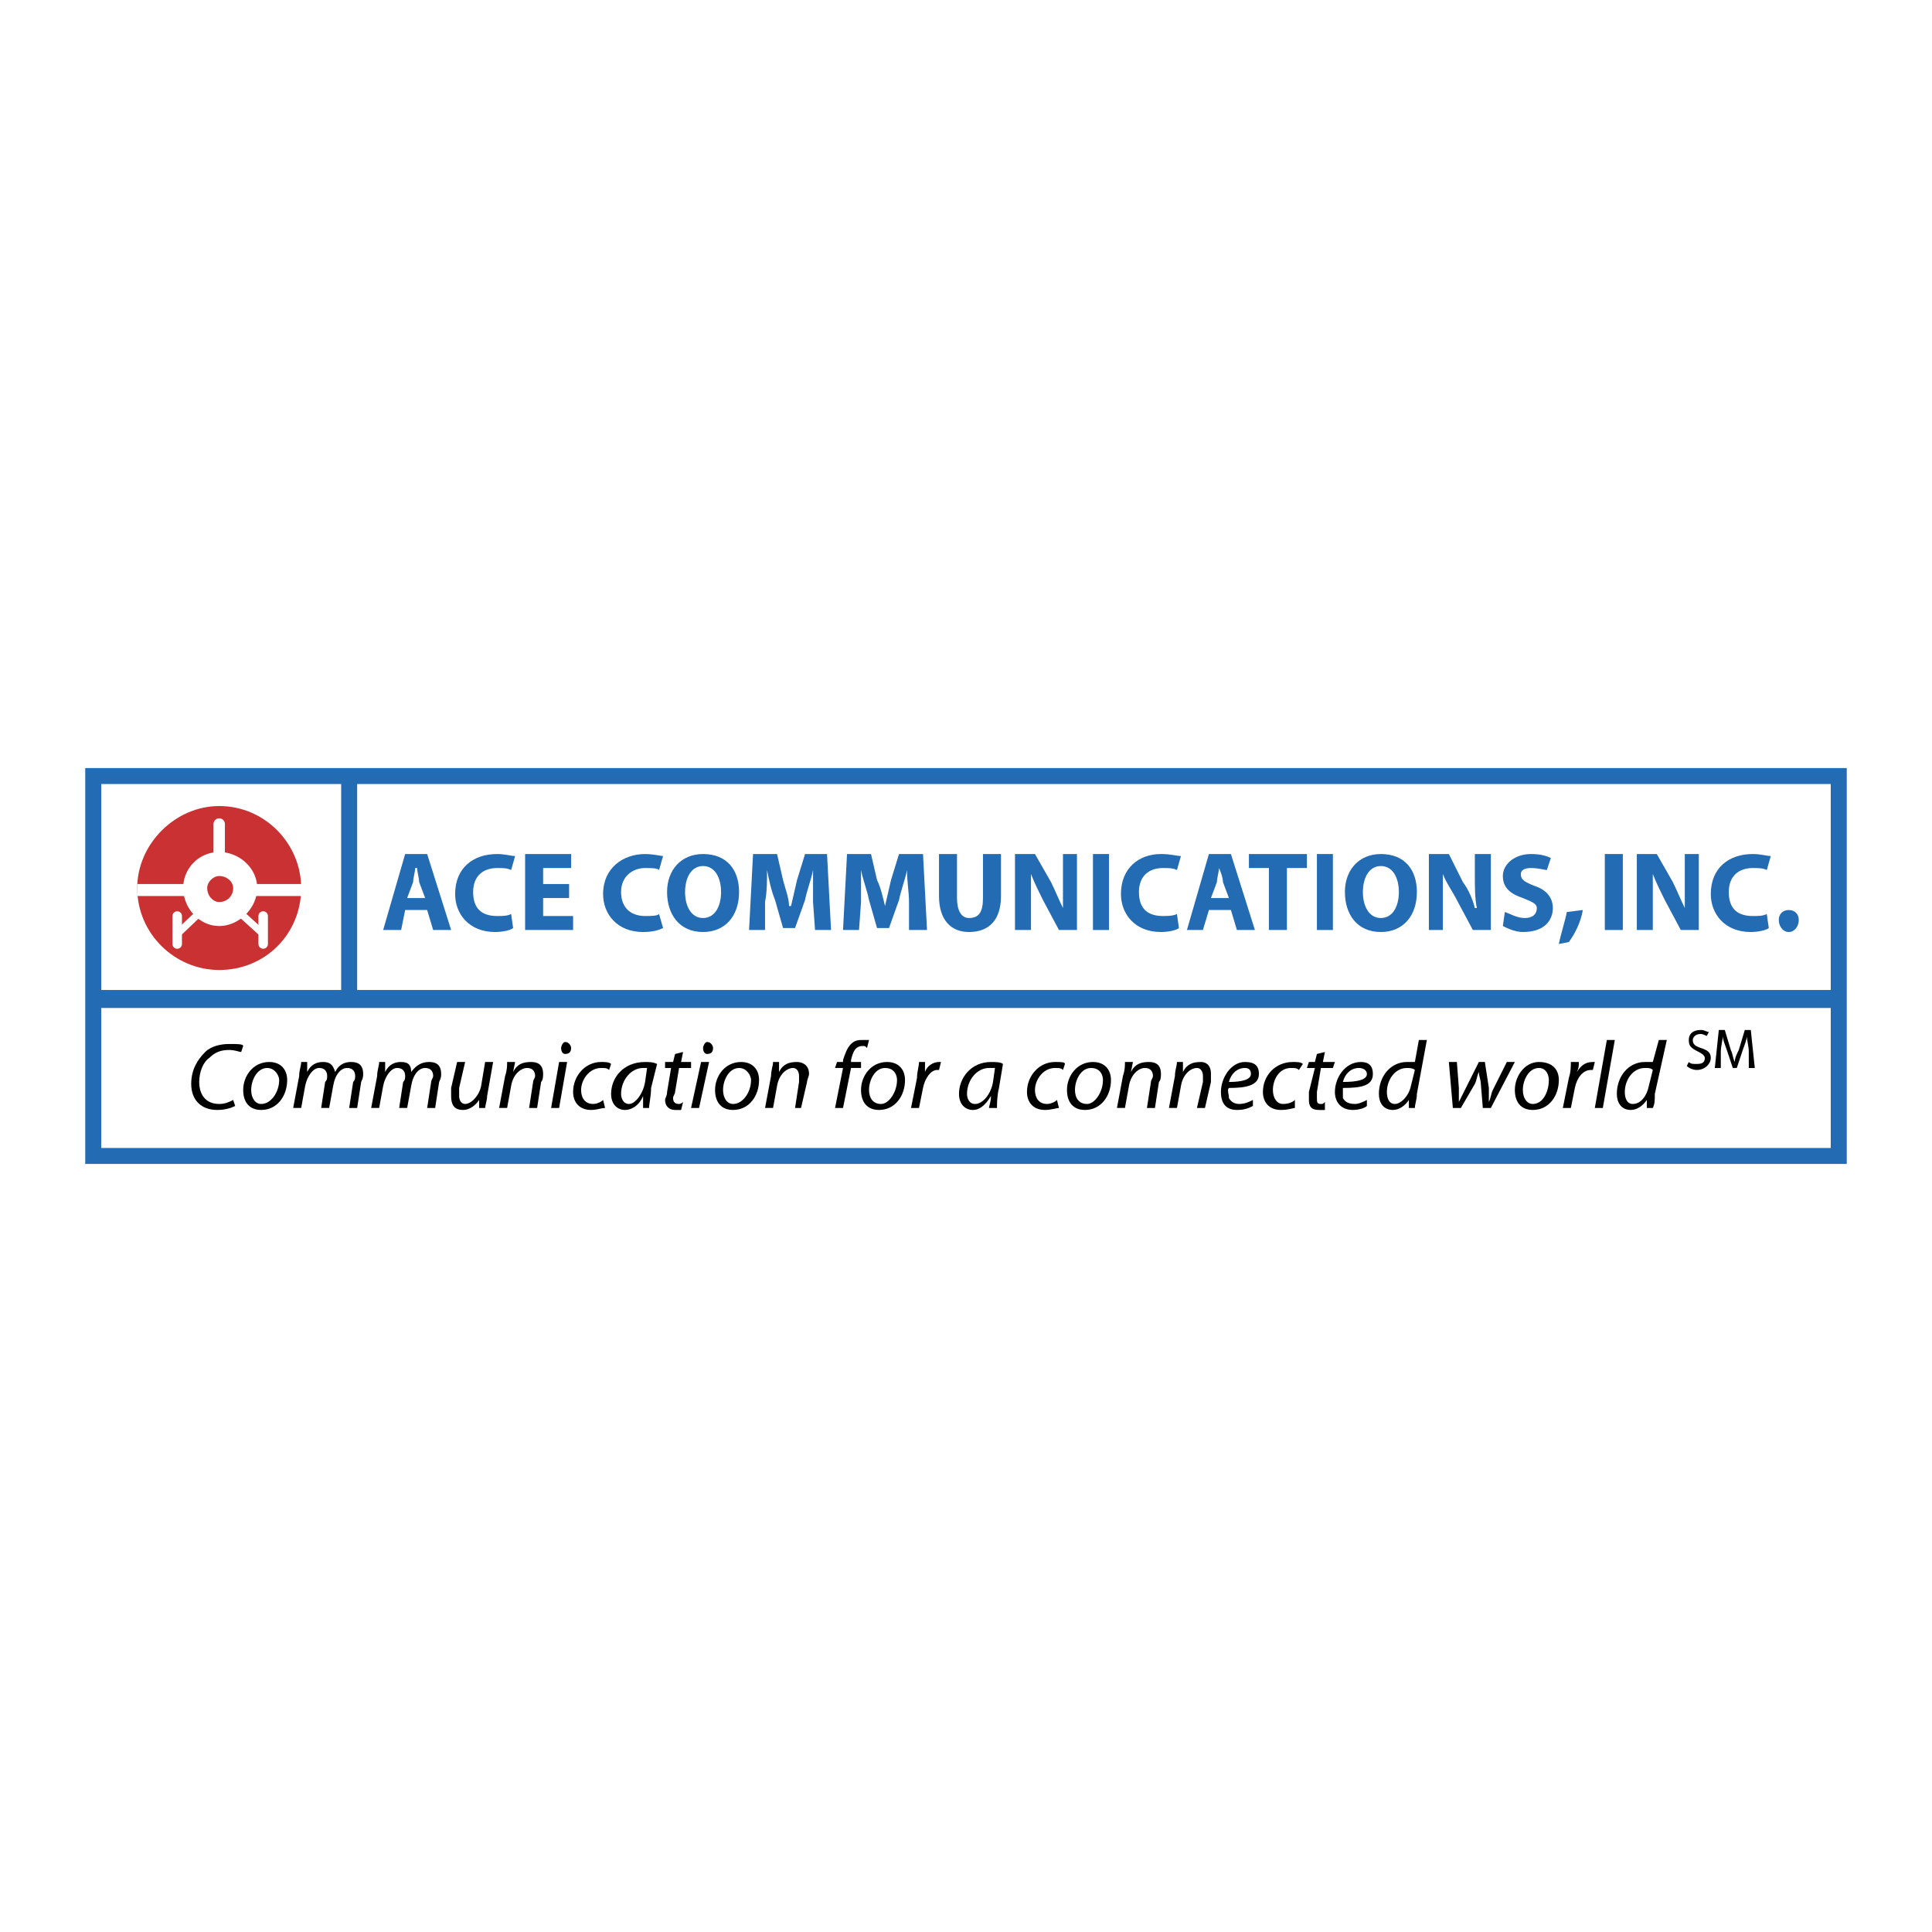 <svg xmlns="http://www.w3.org/2000/svg" width="2500" height="2500" viewBox="0 0 192.756 192.756"><path fill="#fff" d="M0 192.756h192.756V0H0v192.756z"/><path d="M40.422 90.792l-.399 1.995h-1.796l2.195-7.58h2.194l2.394 7.58h-1.795l-.599-1.995h-2.194zm1.995-1.196l-.6-1.596c0-.399-.199-.998-.199-1.397h-.2c0 .399-.199.998-.199 1.397l-.599 1.596h1.797zM51.194 92.588c-.199.199-.997.399-1.795.399-2.594 0-3.99-1.795-3.99-3.79 0-2.594 1.795-3.99 4.189-3.99.798 0 1.397.199 1.795.199l-.397 1.397c-.4-.2-.798-.2-1.397-.2-1.396 0-2.394.798-2.394 2.394s.798 2.394 2.394 2.394c.599 0 .997 0 1.397-.199l.198 1.396zM56.779 89.596h-2.593v1.795h2.993v1.396h-4.788v-7.58h4.588v1.396h-2.793v1.596h2.593v1.397zM66.156 92.588c-.399.199-.998.399-1.995.399-2.594 0-3.99-1.795-3.99-3.79 0-2.594 1.995-3.99 4.188-3.99.798 0 1.597.199 1.796.199l-.399 1.397c-.2-.2-.798-.2-1.397-.2-1.196 0-2.394.798-2.394 2.394s.998 2.394 2.394 2.394c.599 0 1.197 0 1.397-.199l.4 1.396zM70.145 92.987c-2.394 0-3.591-1.795-3.591-3.99 0-2.194 1.397-3.79 3.591-3.79 2.394 0 3.591 1.596 3.591 3.79 0 2.394-1.396 3.99-3.591 3.99zm0-1.397c1.197 0 1.796-1.196 1.796-2.593 0-1.396-.599-2.593-1.796-2.593s-1.795 1.197-1.795 2.593c0 1.397.598 2.593 1.795 2.593zM81.117 89.995v-3.192c-.199.997-.598 1.995-.798 2.992l-.997 2.793h-1.197l-.798-2.793c-.399-.997-.599-1.995-.798-2.992 0 .997 0 2.194-.2 3.192v2.792h-1.595l.398-7.58h2.394l.599 2.593c.199.798.598 1.796.598 2.594h.2c.199-.798.399-1.796.598-2.594l.798-2.593h2.194l.399 7.58h-1.597l-.198-2.792zM90.692 89.995c0-.998-.199-1.995-.199-3.192-.2.997-.599 1.995-.798 2.992l-.997 2.793h-1.197l-.798-2.793c-.2-.997-.599-1.995-.798-2.992v3.192l-.2 2.792h-1.597l.399-7.58h2.394l.6 2.593c.398.798.598 1.796.797 2.594.2-.798.4-1.796.599-2.594l.798-2.593h2.394l.399 7.58h-1.796v-2.792zM95.479 85.207v4.389c0 1.196.399 1.994 1.197 1.994.997 0 1.396-.599 1.396-1.994v-4.389h1.796v4.189c0 2.394-1.196 3.591-3.191 3.591-1.795 0-2.992-1.197-2.992-3.591v-4.189h1.794zM101.265 92.787v-7.58h1.995L104.855 88c.399.798.798 1.795 1.197 2.593v-5.386h1.396v7.58h-1.795l-1.596-2.992c-.398-.798-.798-1.596-1.197-2.593v5.585h-1.595z" fill-rule="evenodd" clip-rule="evenodd" fill="#236bb3"/><path fill="#236bb3" d="M109.045 92.787h1.596v-7.581h-1.596v7.581z"/><path d="M117.623 92.588c-.199.199-.997.399-1.795.399-2.594 0-3.99-1.795-3.99-3.79 0-2.594 1.795-3.99 3.99-3.99.997 0 1.596.199 1.995.199l-.399 1.397c-.399-.2-.798-.2-1.397-.2-1.396 0-2.394.798-2.394 2.394s.798 2.394 2.394 2.394c.399 0 .998 0 1.397-.199l.199 1.396zM120.614 90.792l-.598 1.995h-1.596l2.193-7.58h2.195l2.395 7.58h-1.796l-.599-1.995h-2.194zm1.995-1.196L122.012 88c0-.399-.2-.998-.399-1.397 0 .399-.199.998-.199 1.397l-.599 1.596h1.794zM126.6 86.603h-1.996v-1.396h5.786v1.396h-1.995v6.184H126.6v-6.184z" fill-rule="evenodd" clip-rule="evenodd" fill="#236bb3"/><path fill="#236bb3" d="M131.388 92.787h1.595v-7.581h-1.595v7.581z"/><path d="M137.771 92.987c-2.394 0-3.59-1.795-3.59-3.99 0-2.194 1.396-3.79 3.59-3.79 2.395 0 3.591 1.596 3.591 3.79-.001 2.394-1.396 3.99-3.591 3.99zm0-1.397c1.197 0 1.796-1.196 1.796-2.593 0-1.396-.599-2.593-1.796-2.593s-1.795 1.197-1.795 2.593c0 1.397.597 2.593 1.795 2.593zM142.559 92.787v-7.58h1.995L145.95 88c.599.798.997 1.795 1.196 2.593h.2c-.2-.997-.2-1.995-.2-3.192v-2.194h1.597v7.58h-1.796l-1.596-2.992c-.398-.798-.998-1.596-1.396-2.593v5.585h-1.396zM150.139 90.992c.599.2 1.197.599 1.995.599s1.197-.398 1.197-.998c0-.399-.399-.598-1.396-.997-1.197-.399-1.994-.998-1.994-2.195 0-1.197 1.196-2.194 2.793-2.194.996 0 1.596.199 1.994.399l-.398 1.197c-.2 0-.799-.2-1.596-.2-.6 0-.999.2-.999.599 0 .598.399.798 1.397 1.197 1.197.399 1.795 1.197 1.795 2.194 0 1.197-.798 2.394-2.992 2.394-.798 0-1.596-.399-1.994-.599l.198-1.396zM155.525 94.184c.199-.998.599-2.194.798-3.192l1.597-.2c-.2 1.198-.798 2.394-1.397 3.192l-.998.2z" fill-rule="evenodd" clip-rule="evenodd" fill="#236bb3"/><path fill="#236bb3" d="M160.113 92.787h1.796v-7.581h-1.796v7.581z"/><path d="M163.306 92.787v-7.58h1.994L166.896 88c.4.798.799 1.795 1.197 2.593v-5.386h1.397v7.58h-1.796l-1.597-2.992c-.397-.798-.798-1.596-1.196-2.593v5.585h-1.595zM176.472 92.588c-.2.199-.998.399-1.796.399-2.593 0-3.989-1.795-3.989-3.79 0-2.594 1.795-3.99 4.189-3.99.798 0 1.396.199 1.795.199l-.399 1.397c-.399-.2-.798-.2-1.396-.2-1.396 0-2.395.798-2.395 2.394s.799 2.394 2.395 2.394c.598 0 .996 0 1.396-.199l.2 1.396zM178.467 92.987c-.599 0-.998-.599-.998-1.197s.399-.998.998-.998c.598 0 .997.4.997.998s-.4 1.197-.997 1.197z" fill-rule="evenodd" clip-rule="evenodd" fill="#236bb3"/><path d="M23.465 110.342c-.399.201-.997.398-1.795.398-1.596 0-2.593-.996-2.593-2.592 0-1.396.598-2.395 1.396-3.191.598-.6 1.596-.799 2.394-.799s1.396 0 1.396.199l-.199.6c-.2 0-.599-.201-1.197-.201-.798 0-1.397.201-1.995.799-.598.4-.997 1.396-.997 2.393 0 1.197.598 2.195 1.994 2.195.599 0 .998-.199 1.396-.398l.2.597zM26.059 110.74c-1.197 0-1.796-.797-1.796-1.994 0-1.396.998-2.791 2.594-2.791 1.196 0 1.795.797 1.795 1.795-.001 1.596-.997 2.99-2.593 2.99zm0-.597c.997 0 1.795-1.197 1.795-2.393 0-.4-.398-1.197-1.197-1.197-.997 0-1.596 1.197-1.596 2.193 0 .799.399 1.397.998 1.397zM29.251 110.543l.598-3.193c0-.598.2-.998.2-1.395h.598v.996c.399-.799.997-.996 1.596-.996.798 0 .997.396 1.197.996.399-.799.997-.996 1.596-.996.598 0 1.197.197 1.197 1.195 0 .199 0 .398-.2.797l-.399 2.596h-.798l.399-2.596c.2-.197.2-.398.2-.598 0-.398-.2-.797-.798-.797-.599 0-1.197.598-1.397 1.795l-.399 2.195h-.798l.399-2.596c.2-.197.2-.398.2-.598 0-.398-.2-.797-.798-.797-.599 0-1.197.797-1.397 1.795l-.398 2.195h-.798v.002zM37.031 110.543l.598-3.193c0-.598.199-.998.199-1.395h.599v.996c.399-.799.997-.996 1.596-.996.798 0 .997.396.997.996.599-.799 1.197-.996 1.795-.996.6 0 1.198.197 1.198 1.195 0 .199 0 .398-.2.797l-.398 2.596h-.798l.399-2.596c0-.197.2-.398.2-.598 0-.398-.2-.797-.798-.797-.599 0-1.197.598-1.397 1.795l-.399 2.195h-.798l.399-2.596c.2-.197.2-.398.2-.598 0-.398-.2-.797-.798-.797-.599 0-1.197.797-1.397 1.795l-.399 2.195h-.798v.002zM49.199 105.955l-.598 3.391c0 .398-.2.996-.2 1.197h-.598v-.799c-.399.598-.998.996-1.596.996-.6 0-1.197-.197-1.197-1.395v-.799l.598-2.592h.798l-.598 2.592v.799c0 .398.199.797.598.797.599 0 1.397-.797 1.596-1.795l.399-2.393h.798v.001zM49.797 110.543l.599-3.193c.199-.598.199-.998.199-1.395h.798l-.199.996c.399-.799.997-.996 1.795-.996.599 0 1.197.197 1.197 1.195 0 .199 0 .6-.199.797l-.399 2.596h-.798l.399-2.596c0-.197.199-.398.199-.598 0-.398-.199-.797-.798-.797-.598 0-1.396.598-1.595 1.795l-.4 2.195h-.798v.001zM54.984 110.543l.798-4.588h.798l-.798 4.588h-.798zm1.397-5.387c-.2 0-.399-.199-.399-.6 0-.199.199-.598.399-.598.398 0 .598.398.598.598 0 .401-.2.6-.598.6zM60.37 110.543c-.399 0-.798.197-1.396.197-1.197 0-1.795-.797-1.795-1.795 0-1.596 1.196-2.99 2.792-2.99.399 0 .798 0 .998.197l-.2.6c-.199-.199-.399-.199-.798-.199-1.197 0-1.994 1.197-1.994 2.193 0 .799.398 1.396 1.196 1.396.399 0 .798-.199.998-.398l.199.799zM64.161 110.543v-1.197c-.399.996-1.197 1.395-1.796 1.395-.798 0-1.396-.598-1.396-1.596 0-1.596 1.197-3.189 3.391-3.189.399 0 .798 0 1.197.197l-.598 2.395c0 .799-.2 1.596-.2 1.996h-.598v-.001zm.399-3.99h-.399c-1.197 0-2.195 1.197-2.195 2.592 0 .4.2.998.798.998.599 0 1.397-.998 1.596-2.195l.2-1.395zM68.15 104.957l-.199.998h.997v.598h-1.197l-.399 2.393c0 .199-.199.4-.199.6 0 .398.199.598.599.598 0 0 .2 0 .399-.199l-.199.797h-.6c-.598 0-.997-.398-.997-.996 0-.199.199-.398.199-.799l.4-2.393h-.599v-.598h.798l.199-.799.798-.2zM68.948 110.543l.998-4.588h.798l-.999 4.588h-.797zm1.596-5.387c-.199 0-.399-.199-.399-.6 0-.199.2-.598.399-.598.399 0 .599.398.599.598 0 .401-.2.6-.599.6zM73.138 110.74c-1.197 0-1.796-.797-1.796-1.994 0-1.396.998-2.791 2.594-2.791 1.196 0 1.795.797 1.795 1.795 0 1.596-.997 2.99-2.593 2.99zm0-.597c.997 0 1.795-1.197 1.795-2.393 0-.4-.399-1.197-1.197-1.197-.997 0-1.596 1.197-1.596 2.193 0 .799.399 1.397.998 1.397zM76.329 110.543l.599-3.193c0-.598.199-.998.199-1.395h.599v.996c.399-.799.997-.996 1.795-.996.399 0 1.197.197 1.197 1.195 0 .199-.199.6-.199.797l-.599 2.596h-.598l.399-2.596v-.598c0-.398-.2-.797-.599-.797-.598 0-1.396.598-1.596 1.795l-.399 2.195h-.798v.001zM83.312 110.543l.797-3.99h-.797l.199-.598h.598v-.201c.2-.598.399-1.197.798-1.596s.798-.398 1.197-.398h.599l-.2.797c-.199-.199-.199-.199-.399-.199-.798 0-.997.6-1.197 1.396v.201h.998v.598h-.998l-.798 3.99h-.797zM87.7 110.74c-1.197 0-1.795-.797-1.795-1.994 0-1.396.997-2.791 2.593-2.791 1.197 0 1.795.797 1.795 1.795 0 1.596-.997 2.99-2.593 2.99zm.199-.597c.798 0 1.597-1.197 1.597-2.393 0-.4-.2-1.197-1.198-1.197-.997 0-1.595 1.197-1.595 2.193 0 .799.399 1.397 1.196 1.397zM90.892 110.543l.598-2.994c0-.598.2-1.197.2-1.594h.598v.996c.2-.6.798-.996 1.397-.996h.199l-.199.797h-.2c-.598 0-1.197.797-1.396 1.795l-.399 1.996h-.798zM98.672 110.543c0-.201.198-.6.198-1.197-.598.996-1.196 1.395-1.795 1.395-.797 0-1.396-.598-1.396-1.596 0-1.596 1.196-3.189 3.19-3.189.399 0 .998 0 1.197.197l-.398 2.395c-.199.799-.199 1.596-.199 1.996h-.797v-.001zm.598-3.99h-.598c-1.197 0-2.194 1.197-2.194 2.592 0 .4.199.998.799.998.796 0 1.594-.998 1.795-2.195l.198-1.395zM105.653 110.543c-.199 0-.798.197-1.396.197-1.198 0-1.796-.797-1.796-1.795 0-1.596 1.197-2.99 2.793-2.99.598 0 .997 0 .997.197l-.199.6c-.2-.199-.399-.199-.798-.199-1.197 0-1.995 1.197-1.995 2.193 0 .799.399 1.396 1.197 1.396.398 0 .798-.199.997-.398l.2.799zM108.247 110.74c-1.197 0-1.795-.797-1.795-1.994 0-1.396.996-2.791 2.593-2.791 1.197 0 1.796.797 1.796 1.795 0 1.596-.998 2.99-2.594 2.99zm.199-.597c.799 0 1.597-1.197 1.597-2.393 0-.4-.2-1.197-1.197-1.197-.998 0-1.596 1.197-1.596 2.193 0 .799.398 1.397 1.196 1.397zM111.438 110.543l.598-3.193c.201-.598.201-.998.201-1.395h.798l-.2.996c.399-.799.998-.996 1.796-.996.598 0 1.197.197 1.197 1.195 0 .199 0 .6-.2.797l-.399 2.596h-.798l.398-2.596c0-.197.201-.398.201-.598 0-.398-.201-.797-.799-.797-.599 0-1.396.598-1.596 1.795l-.398 2.195h-.799v.001zM116.626 110.543l.598-3.193c0-.598.2-.998.2-1.395h.598v.996c.399-.799.998-.996 1.795-.996.4 0 .998.197.998 1.195v.797l-.598 2.596h-.798l.598-2.596v-.598c0-.398-.2-.797-.598-.797-.6 0-1.397.598-1.596 1.795l-.399 2.195h-.798v.001zM125.004 110.342c-.399.201-.798.398-1.596.398-1.197 0-1.597-.797-1.597-1.795 0-1.396.998-2.99 2.395-2.99.998 0 1.396.396 1.396 1.195 0 1.197-1.396 1.396-2.993 1.396-.198.199 0 .598 0 .998.2.398.6.598.998.598.599 0 .997-.199 1.396-.398v.598h.001zm-.199-3.192c0-.398-.2-.598-.599-.598-.798 0-1.396.598-1.597 1.395 1.198 0 2.196-.197 2.196-.797zM129.192 110.543c-.198 0-.598.197-1.396.197-1.197 0-1.795-.797-1.795-1.795 0-1.596 1.196-2.99 2.992-2.99.398 0 .798 0 .997.197l-.399.6c-.199-.199-.399-.199-.797-.199-1.198 0-1.796 1.197-1.796 2.193 0 .799.398 1.396.998 1.396.598 0 .997-.199 1.195-.398v.799h.001zM132.186 104.957l-.2.998h1.197l-.199.598h-1.196l-.399 2.393v.6c0 .398 0 .598.399.598.198 0 .198 0 .398-.199v.797h-.599c-.798 0-.997-.398-.997-.996v-.799l.598-2.393h-.798l.2-.598h.598l.2-.799.798-.2zM136.375 110.342c-.2.201-.798.398-1.396.398-1.196 0-1.796-.797-1.796-1.795 0-1.396.998-2.99 2.594-2.99.797 0 1.196.396 1.196 1.195 0 1.197-1.196 1.396-2.992 1.396v.998c.2.398.599.598 1.197.598.399 0 .798-.199 1.197-.398v.598zm0-3.192c0-.398-.399-.598-.798-.598-.799 0-1.396.598-1.597 1.395 1.397 0 2.395-.197 2.395-.797zM142.358 103.76l-.997 5.385c0 .6-.198.998-.198 1.398h-.6v-.799c-.398.598-.997.996-1.596.996-.997 0-1.396-.797-1.396-1.596 0-1.795 1.197-3.189 2.793-3.189h.799l.397-2.195h.798zm-1.195 2.992c-.2-.199-.6-.199-.799-.199-1.196 0-1.994 1.197-1.994 2.393 0 .6.198 1.197.798 1.197.598 0 1.396-.797 1.596-1.795l.399-1.596zM145.352 105.955l.199 2.592v1.396l.599-1.197 1.396-2.791h.599l.399 2.592v1.396c.199-.398.199-.799.398-1.197l1.396-2.791h.798l-2.394 4.588h-.799l-.198-2.395c0-.398-.2-.799-.2-1.197-.199.398-.199.799-.399 1.197l-1.396 2.395h-.798l-.399-4.588h.799zM152.932 110.74c-1.197 0-1.795-.797-1.795-1.994 0-1.396.997-2.791 2.394-2.791s1.995.797 1.995 1.795c-.001 1.596-.999 2.99-2.594 2.99zm0-.597c.998 0 1.596-1.197 1.596-2.393 0-.4-.198-1.197-.997-1.197-.998 0-1.596 1.197-1.596 2.193 0 .799.399 1.397.997 1.397zM155.925 110.543l.598-2.994c.2-.598.2-1.197.2-1.594h.798c0 .396 0 .598-.199.996.398-.6.797-.996 1.596-.996h.198l-.198.797h-.199c-.798 0-1.396.797-1.596 1.795l-.399 1.996h-.799zM159.115 110.543l1.198-6.783h.797l-1.196 6.783h-.799zM166.298 103.76l-1.197 5.385c0 .6 0 .998-.199 1.398h-.599v-.799c-.399.598-.997.996-1.596.996-.997 0-1.396-.797-1.396-1.596 0-1.795 1.197-3.189 2.793-3.189h.798l.599-2.195h.797zm-1.397 2.992c-.199-.199-.398-.199-.798-.199-1.196 0-1.995 1.197-1.995 2.393 0 .6.199 1.197.799 1.197.797 0 1.396-.797 1.596-1.795l.398-1.596zM168.491 105.955c.2.197.399.197.799.197.599 0 .798-.197.798-.598 0-.199-.199-.398-.598-.598-.799-.4-.999-.6-.999-1.197 0-.6.399-.998 1.197-.998.399 0 .6.199.799.199l-.199.398s-.399-.199-.6-.199c-.598 0-.798.4-.798.6 0 .398.2.598.798.797.6.199.998.4.998.998s-.599 1.197-1.396 1.197c-.399 0-.799-.199-.997-.4l.198-.396zM174.477 104.957c0-.6-.198-1.197-.198-1.598 0 .4-.2.799-.4 1.396l-.598 1.797h-.399l-.598-1.797c-.2-.598-.399-.996-.399-1.396 0 .4-.2.998-.2 1.598v1.596h-.598l.399-3.791h.598l.599 1.994c.199.4.199.799.397 1.199 0-.4.201-.799.4-1.199l.599-1.994h.598l.4 3.791h-.6v-1.596z" fill-rule="evenodd" clip-rule="evenodd"/><path d="M183.454 76.629H8.504v39.498h175.748V76.629h-.798zm-.799 1.596v36.306H10.099V78.225h172.556z" fill-rule="evenodd" clip-rule="evenodd" fill="#236bb3"/><path fill="#236bb3" d="M9.102 100.566h174.152v-1.795H9.102v1.795z"/><path fill="#236bb3" d="M34.038 99.57h1.596V77.427h-1.596V99.57z"/><path d="M13.69 88.598c0-4.389 3.791-8.179 8.179-8.179 4.588 0 8.18 3.79 8.18 8.179 0 4.588-3.591 8.179-8.18 8.179-4.388 0-8.179-3.591-8.179-8.179z" fill-rule="evenodd" clip-rule="evenodd" fill="#ca3132"/><path fill="none" stroke="#fff" stroke-width=".712" stroke-miterlimit="2.613" d="M26.258 93.186l-4.389-3.989"/><path d="M17.68 91.391v2.793m8.578-2.793v2.793" fill="none" stroke="#fff" stroke-width=".947" stroke-linecap="round" stroke-miterlimit="2.613"/><path fill="#fff" d="M13.69 89.396h16.557v-1.197H13.69v1.197z"/><path fill="none" stroke="#fff" stroke-width="1.141" stroke-linecap="round" stroke-miterlimit="2.613" d="M21.869 86.803v-4.588"/><path d="M18.279 88.598a3.576 3.576 0 0 1 3.59-3.591c1.995 0 3.791 1.596 3.791 3.591s-1.796 3.79-3.791 3.79c-1.994 0-3.59-1.795-3.59-3.79z" fill-rule="evenodd" clip-rule="evenodd" fill="#fff"/><path fill="none" stroke="#fff" stroke-width=".712" stroke-miterlimit="2.613" d="M21.869 89.197l-4.189 3.989"/><path d="M20.672 88.598c0-.598.599-1.197 1.197-1.197.798 0 1.396.599 1.396 1.197 0 .798-.599 1.397-1.396 1.397-.598 0-1.197-.599-1.197-1.397z" fill-rule="evenodd" clip-rule="evenodd" fill="#ca3132"/></svg>